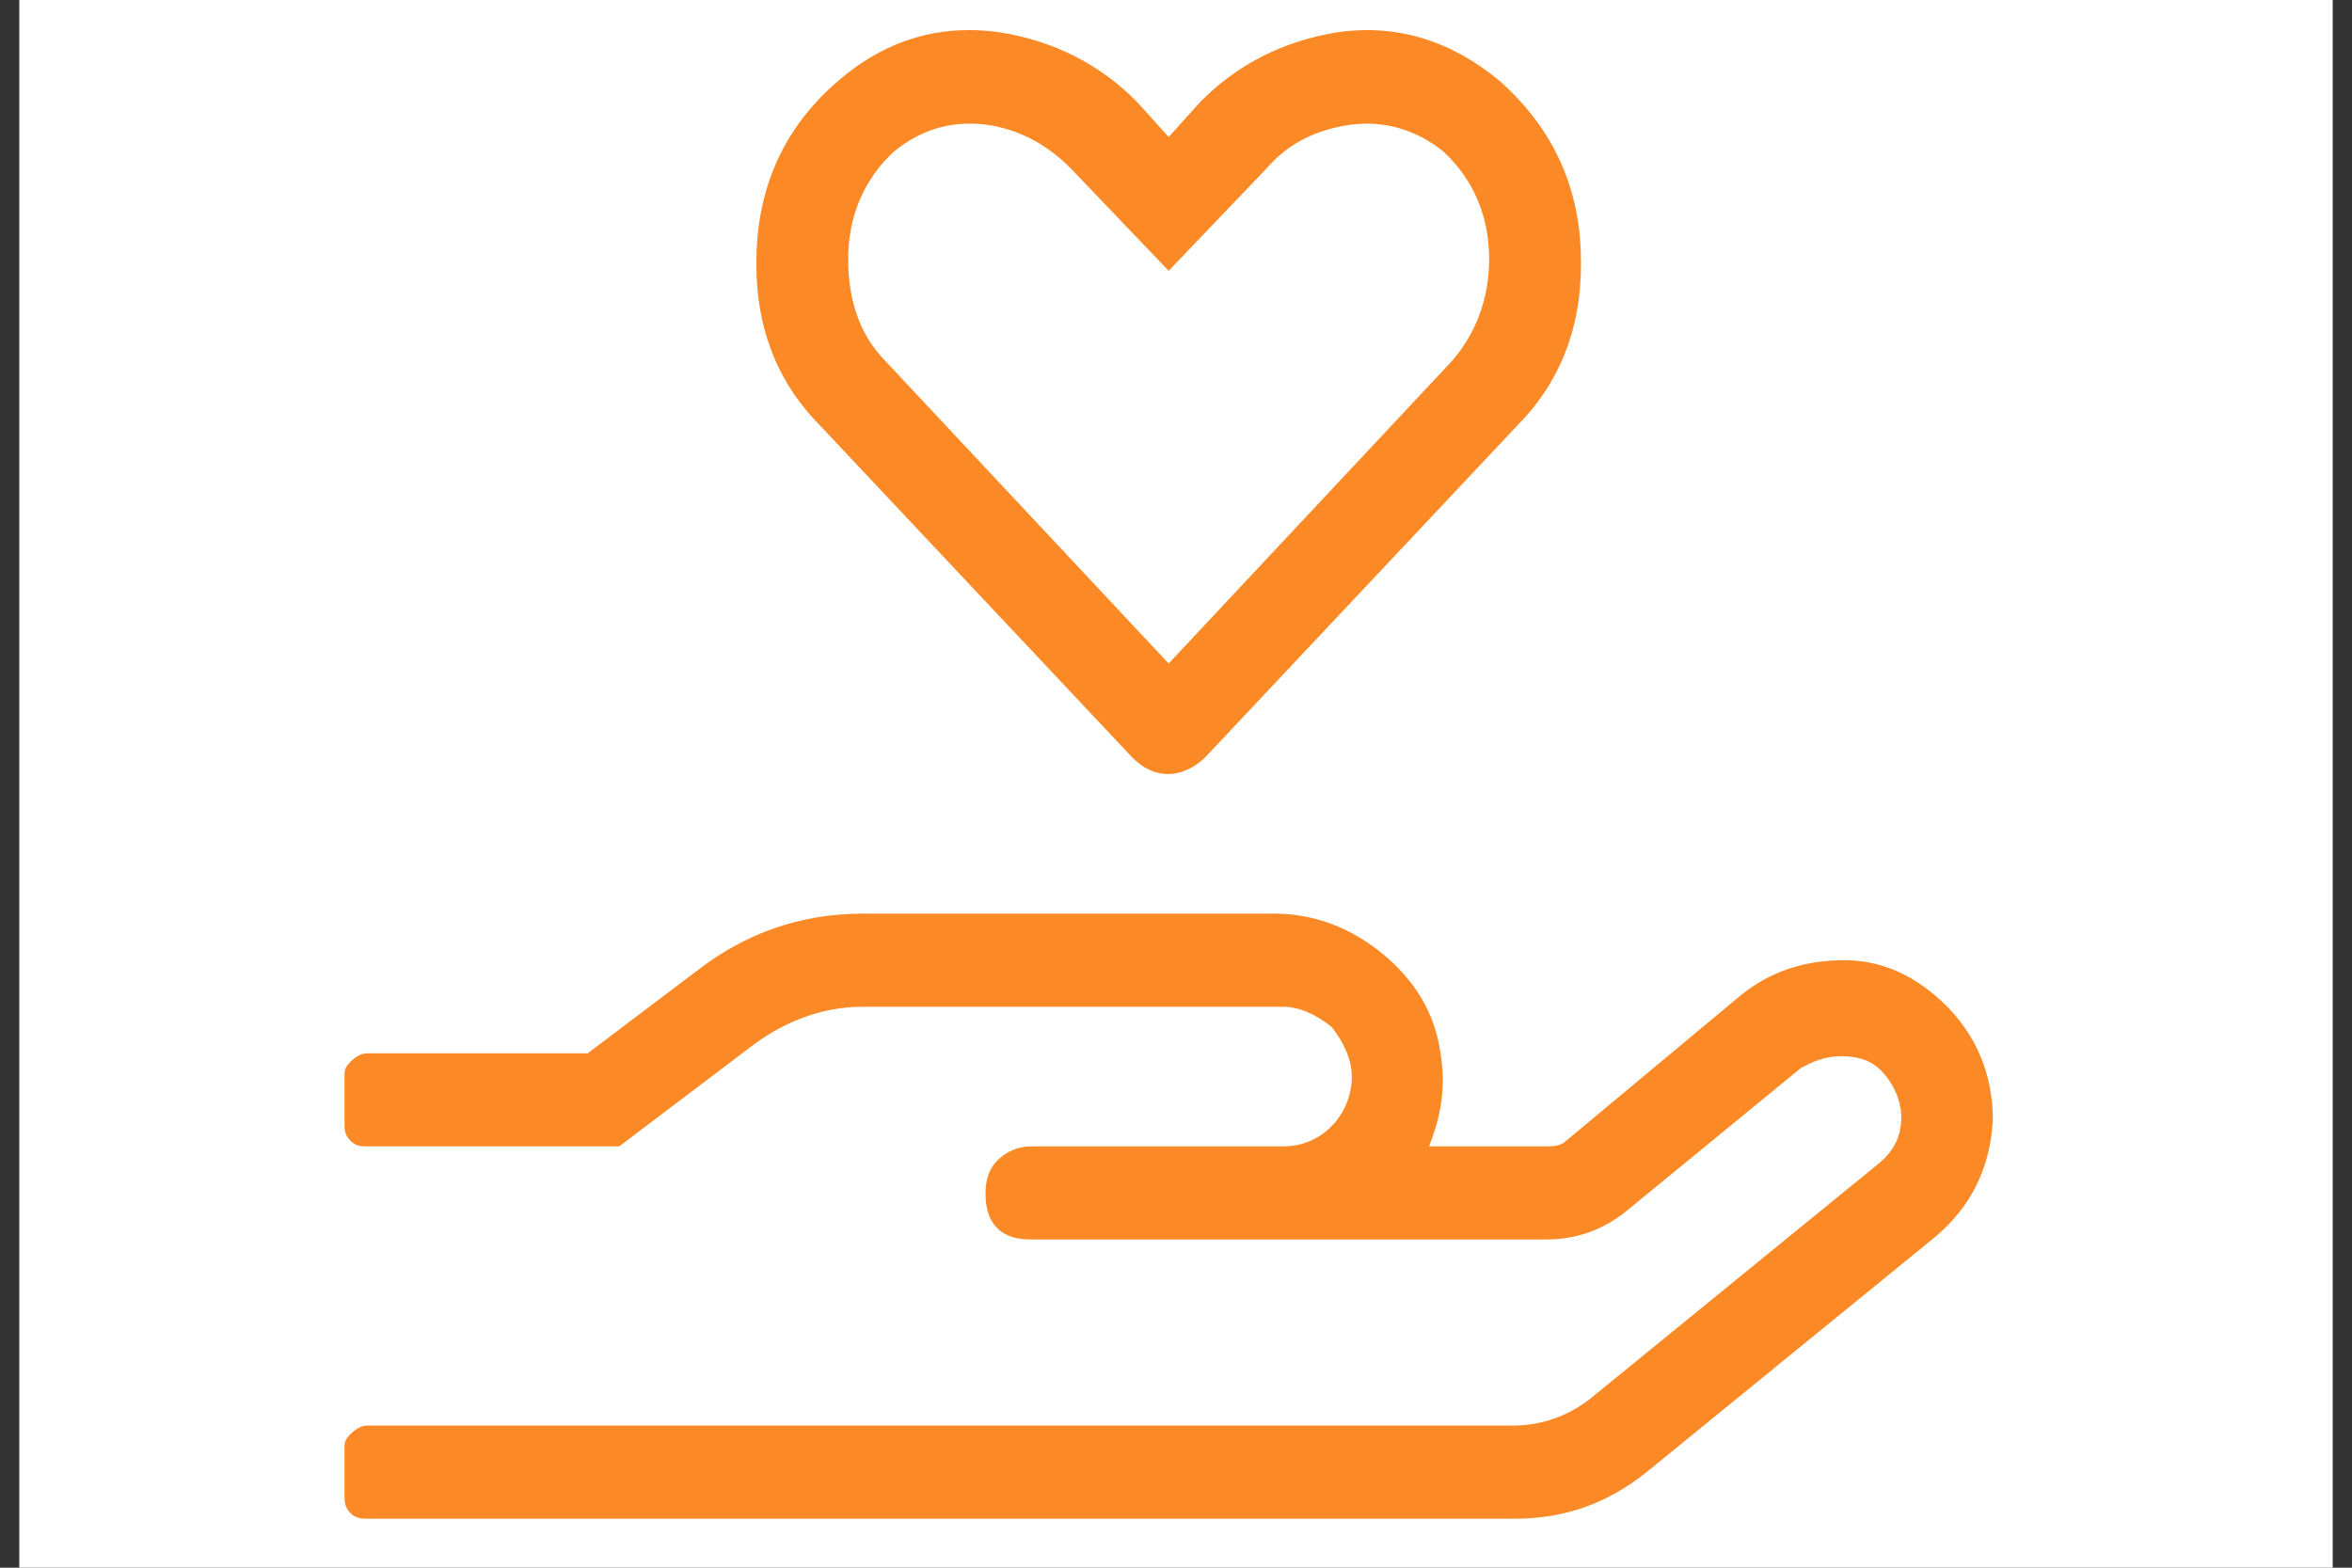 <svg width="60" height="40" viewBox="0 0 60 40" fill="none" xmlns="http://www.w3.org/2000/svg">
<rect x="0" y="0" width="60" height="40" fill="#333333" stroke="none"/>
<path d="M59.508 0H0.492V40H59.508V0Z" fill="white"/>
<path d="M49.524 25.539C50.4 26.355 50.838 27.395 50.838 28.582C50.765 29.844 50.254 30.809 49.378 31.551L42.004 37.562C40.983 38.379 39.887 38.75 38.646 38.75H9.373C9.227 38.75 9.081 38.75 8.935 38.602C8.789 38.453 8.789 38.305 8.789 38.156V36.969C8.789 36.82 8.789 36.746 8.935 36.598C9.081 36.449 9.227 36.375 9.373 36.375H38.573C39.303 36.375 39.96 36.152 40.544 35.707L47.918 29.695C48.283 29.398 48.502 29.027 48.502 28.508C48.502 28.062 48.283 27.617 47.991 27.32C47.699 27.023 47.334 26.949 46.969 26.949C46.531 26.949 46.239 27.098 45.947 27.246L41.42 30.957C40.836 31.402 40.179 31.625 39.449 31.625H26.309C25.944 31.625 25.652 31.551 25.433 31.328C25.214 31.105 25.141 30.809 25.141 30.438C25.141 30.141 25.214 29.844 25.433 29.621C25.652 29.398 25.944 29.25 26.309 29.25H32.733C33.171 29.25 33.609 29.102 33.974 28.73C34.266 28.434 34.485 27.988 34.485 27.469C34.485 27.023 34.266 26.578 33.974 26.207C33.609 25.91 33.171 25.688 32.733 25.688H22.002C20.98 25.688 20.031 26.059 19.228 26.652L15.797 29.25H9.373C9.227 29.25 9.081 29.25 8.935 29.102C8.789 28.953 8.789 28.805 8.789 28.656V27.469C8.789 27.32 8.789 27.246 8.935 27.098C9.081 26.949 9.227 26.875 9.373 26.875H14.994L17.841 24.723C19.009 23.832 20.396 23.312 22.002 23.312H32.514C33.536 23.312 34.485 23.684 35.288 24.352C36.091 25.02 36.602 25.836 36.748 26.875C36.894 27.766 36.748 28.508 36.456 29.25H39.449C39.595 29.25 39.814 29.25 39.96 29.102L44.413 25.391C45.144 24.797 46.02 24.5 47.042 24.5C47.991 24.5 48.794 24.871 49.524 25.539ZM28.864 19.305L20.907 10.844C19.739 9.656 19.228 8.172 19.301 6.391C19.374 4.684 20.031 3.273 21.272 2.16C22.513 1.047 23.9 0.602 25.506 0.824C26.893 1.047 28.061 1.641 29.01 2.605L29.813 3.496L30.616 2.605C31.565 1.641 32.733 1.047 34.12 0.824C35.653 0.602 37.04 1.047 38.281 2.086C39.595 3.273 40.252 4.684 40.325 6.391C40.398 8.172 39.887 9.656 38.719 10.844L30.762 19.305C30.47 19.602 30.105 19.75 29.813 19.75C29.448 19.75 29.156 19.602 28.864 19.305ZM22.805 3.867C22.002 4.609 21.637 5.574 21.637 6.613C21.637 7.652 21.929 8.543 22.586 9.211L29.813 16.93L37.04 9.211C37.624 8.543 37.989 7.652 37.989 6.613C37.989 5.574 37.624 4.609 36.821 3.867C36.091 3.273 35.215 3.051 34.339 3.199C33.463 3.348 32.806 3.719 32.295 4.313L29.813 6.91L27.331 4.313C26.747 3.719 26.09 3.348 25.287 3.199C24.338 3.051 23.535 3.273 22.805 3.867Z" fill="#FA8926"/>
</svg>
